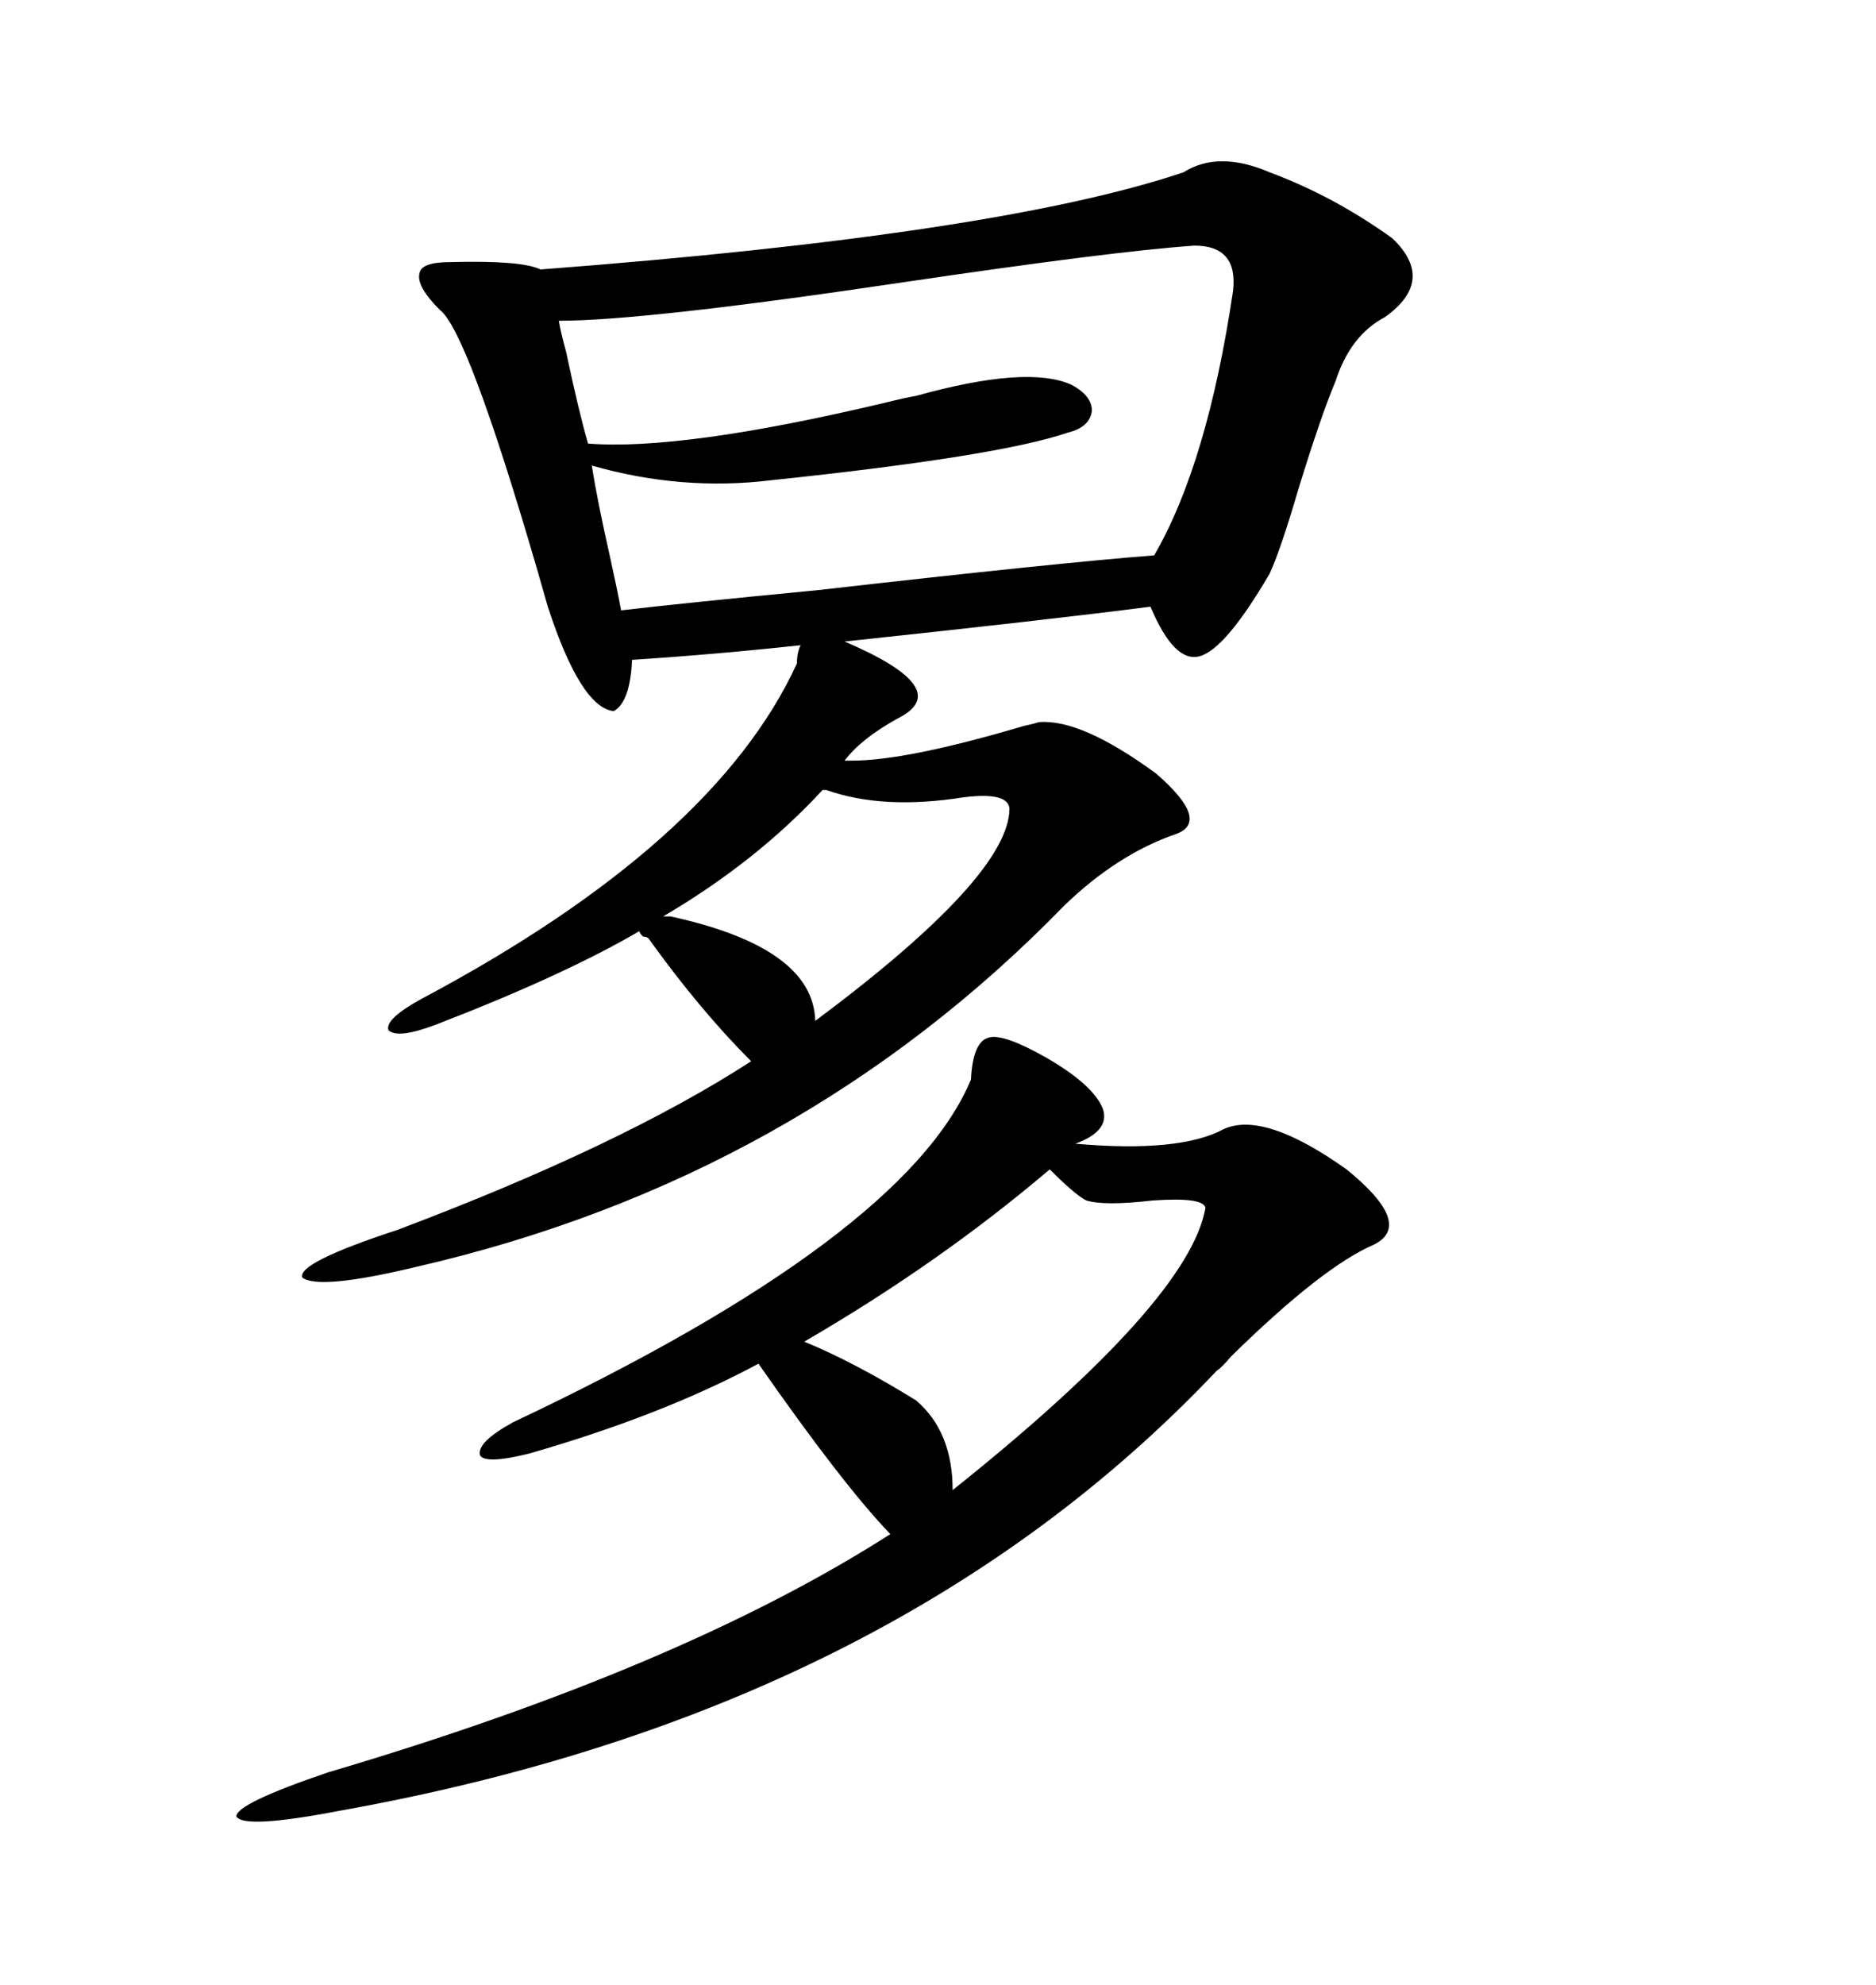 <svg xmlns="http://www.w3.org/2000/svg" xmlns:xlink="http://www.w3.org/1999/xlink" width="300" height="317.285"><path d="M203.03 91.70L203.03 91.70Q196.00 103.71 191.89 104.88L191.89 104.88Q187.79 106.05 183.98 96.97L183.98 96.97Q168.16 99.02 135.06 102.54L135.06 102.54Q152.93 110.16 143.55 114.84L143.55 114.84Q137.70 118.07 135.06 121.58L135.06 121.58L136.23 121.58Q145.02 121.58 163.77 116.02L163.77 116.02Q165.23 115.72 166.11 115.43L166.11 115.43Q172.85 114.84 184.86 123.63L184.86 123.63Q193.65 131.25 188.09 133.30L188.09 133.30Q178.71 136.52 170.21 144.73L170.21 144.73Q127.73 188.38 66.80 202.44L66.80 202.44Q50.98 206.25 48.34 204.20L48.34 204.20Q47.46 201.86 63.57 196.58L63.57 196.58Q99.32 183.11 120.12 169.63L120.12 169.63Q111.91 161.43 103.71 150L103.71 150Q103.42 149.71 102.83 149.71L102.83 149.71Q102.25 149.12 102.25 148.83L102.25 148.83Q90.23 155.86 69.73 163.77L69.73 163.77Q63.57 166.11 62.11 164.65L62.11 164.65Q61.52 162.89 67.38 159.67L67.38 159.67Q114.26 134.77 127.44 106.05L127.44 106.05Q127.44 104.30 128.03 103.13L128.03 103.13Q114.55 104.59 101.07 105.47L101.07 105.47Q100.78 112.21 98.14 113.67L98.14 113.67Q92.87 113.09 87.60 96.97L87.60 96.97Q87.01 94.92 85.84 90.82L85.84 90.82Q74.71 52.73 70.31 49.51L70.31 49.51Q66.50 45.70 67.09 43.65L67.09 43.65Q67.38 41.89 72.07 41.89L72.07 41.89Q83.50 41.60 86.43 43.07L86.43 43.07Q159.67 37.50 189.26 27.54L189.26 27.54Q194.82 24.02 203.03 27.54L203.03 27.54Q213.28 31.35 222.66 38.09L222.66 38.09Q229.69 44.82 221.48 50.68L221.48 50.68Q215.92 53.61 213.57 60.94L213.57 60.94Q211.23 66.50 207.71 77.93L207.71 77.93Q204.79 87.89 203.03 91.70ZM155.27 172.56L155.27 172.56Q155.57 166.41 158.20 165.82L158.20 165.82Q160.55 165.23 167.29 169.04L167.29 169.04Q174.90 173.44 176.37 177.25L176.37 177.25Q177.54 180.76 171.97 182.81L171.97 182.81Q188.67 184.28 195.70 180.47L195.70 180.47Q202.15 177.54 215.33 186.91L215.33 186.91Q226.17 195.70 219.73 198.93L219.73 198.93Q211.52 202.44 196.88 216.80L196.88 216.80Q195.41 218.55 194.53 219.14L194.53 219.14Q142.97 273.63 54.20 289.45L54.20 289.45Q38.96 292.38 37.79 290.33L37.79 290.33Q37.79 288.28 52.44 283.30L52.44 283.30Q108.98 266.60 142.38 245.21L142.38 245.21Q134.77 237.30 121.29 217.97L121.29 217.97Q106.05 226.17 84.67 232.32L84.67 232.32Q77.64 234.08 76.76 232.62L76.76 232.62Q76.17 230.57 82.03 227.34L82.03 227.34Q144.73 197.75 155.27 172.56ZM197.17 46.58L197.17 46.58Q198.05 39.26 191.02 39.26L191.02 39.26Q178.13 40.14 144.43 45.12L144.43 45.12Q103.13 51.27 89.36 51.27L89.36 51.27Q89.65 53.03 90.53 56.25L90.53 56.25Q92.58 65.92 94.04 70.90L94.04 70.90Q108.98 72.07 141.21 64.45L141.21 64.45Q144.73 63.57 146.48 63.28L146.48 63.28Q164.36 58.30 171.39 61.52L171.39 61.52Q174.61 63.28 174.61 65.63L174.61 65.63Q174.32 68.26 170.80 69.14L170.80 69.14Q159.67 72.95 123.34 76.76L123.34 76.76Q108.98 78.52 94.63 74.41L94.63 74.41Q95.51 79.98 97.56 89.06L97.56 89.06Q98.73 94.34 99.32 97.56L99.32 97.56Q109.28 96.39 130.66 94.34L130.66 94.34Q169.34 89.94 184.57 88.77L184.57 88.77Q193.07 74.12 197.17 46.58ZM167.87 186.91L167.87 186.91Q150.29 201.86 128.61 214.45L128.61 214.45Q136.52 217.68 146.48 223.83L146.48 223.83Q152.34 228.81 152.34 238.18L152.34 238.18Q190.14 208.01 192.77 193.07L192.77 193.07Q192.48 191.31 184.28 191.89L184.28 191.89Q176.66 192.77 173.73 191.89L173.73 191.89Q171.97 191.02 167.87 186.91ZM132.13 126.27L131.54 126.27Q121.00 137.70 106.05 146.48L106.05 146.48L107.23 146.48Q130.08 151.46 130.37 163.18L130.37 163.18Q161.43 140.04 161.43 129.20L161.43 129.20Q161.13 126.56 154.10 127.44L154.10 127.44Q141.21 129.49 132.13 126.27L132.13 126.27Z"/></svg>
